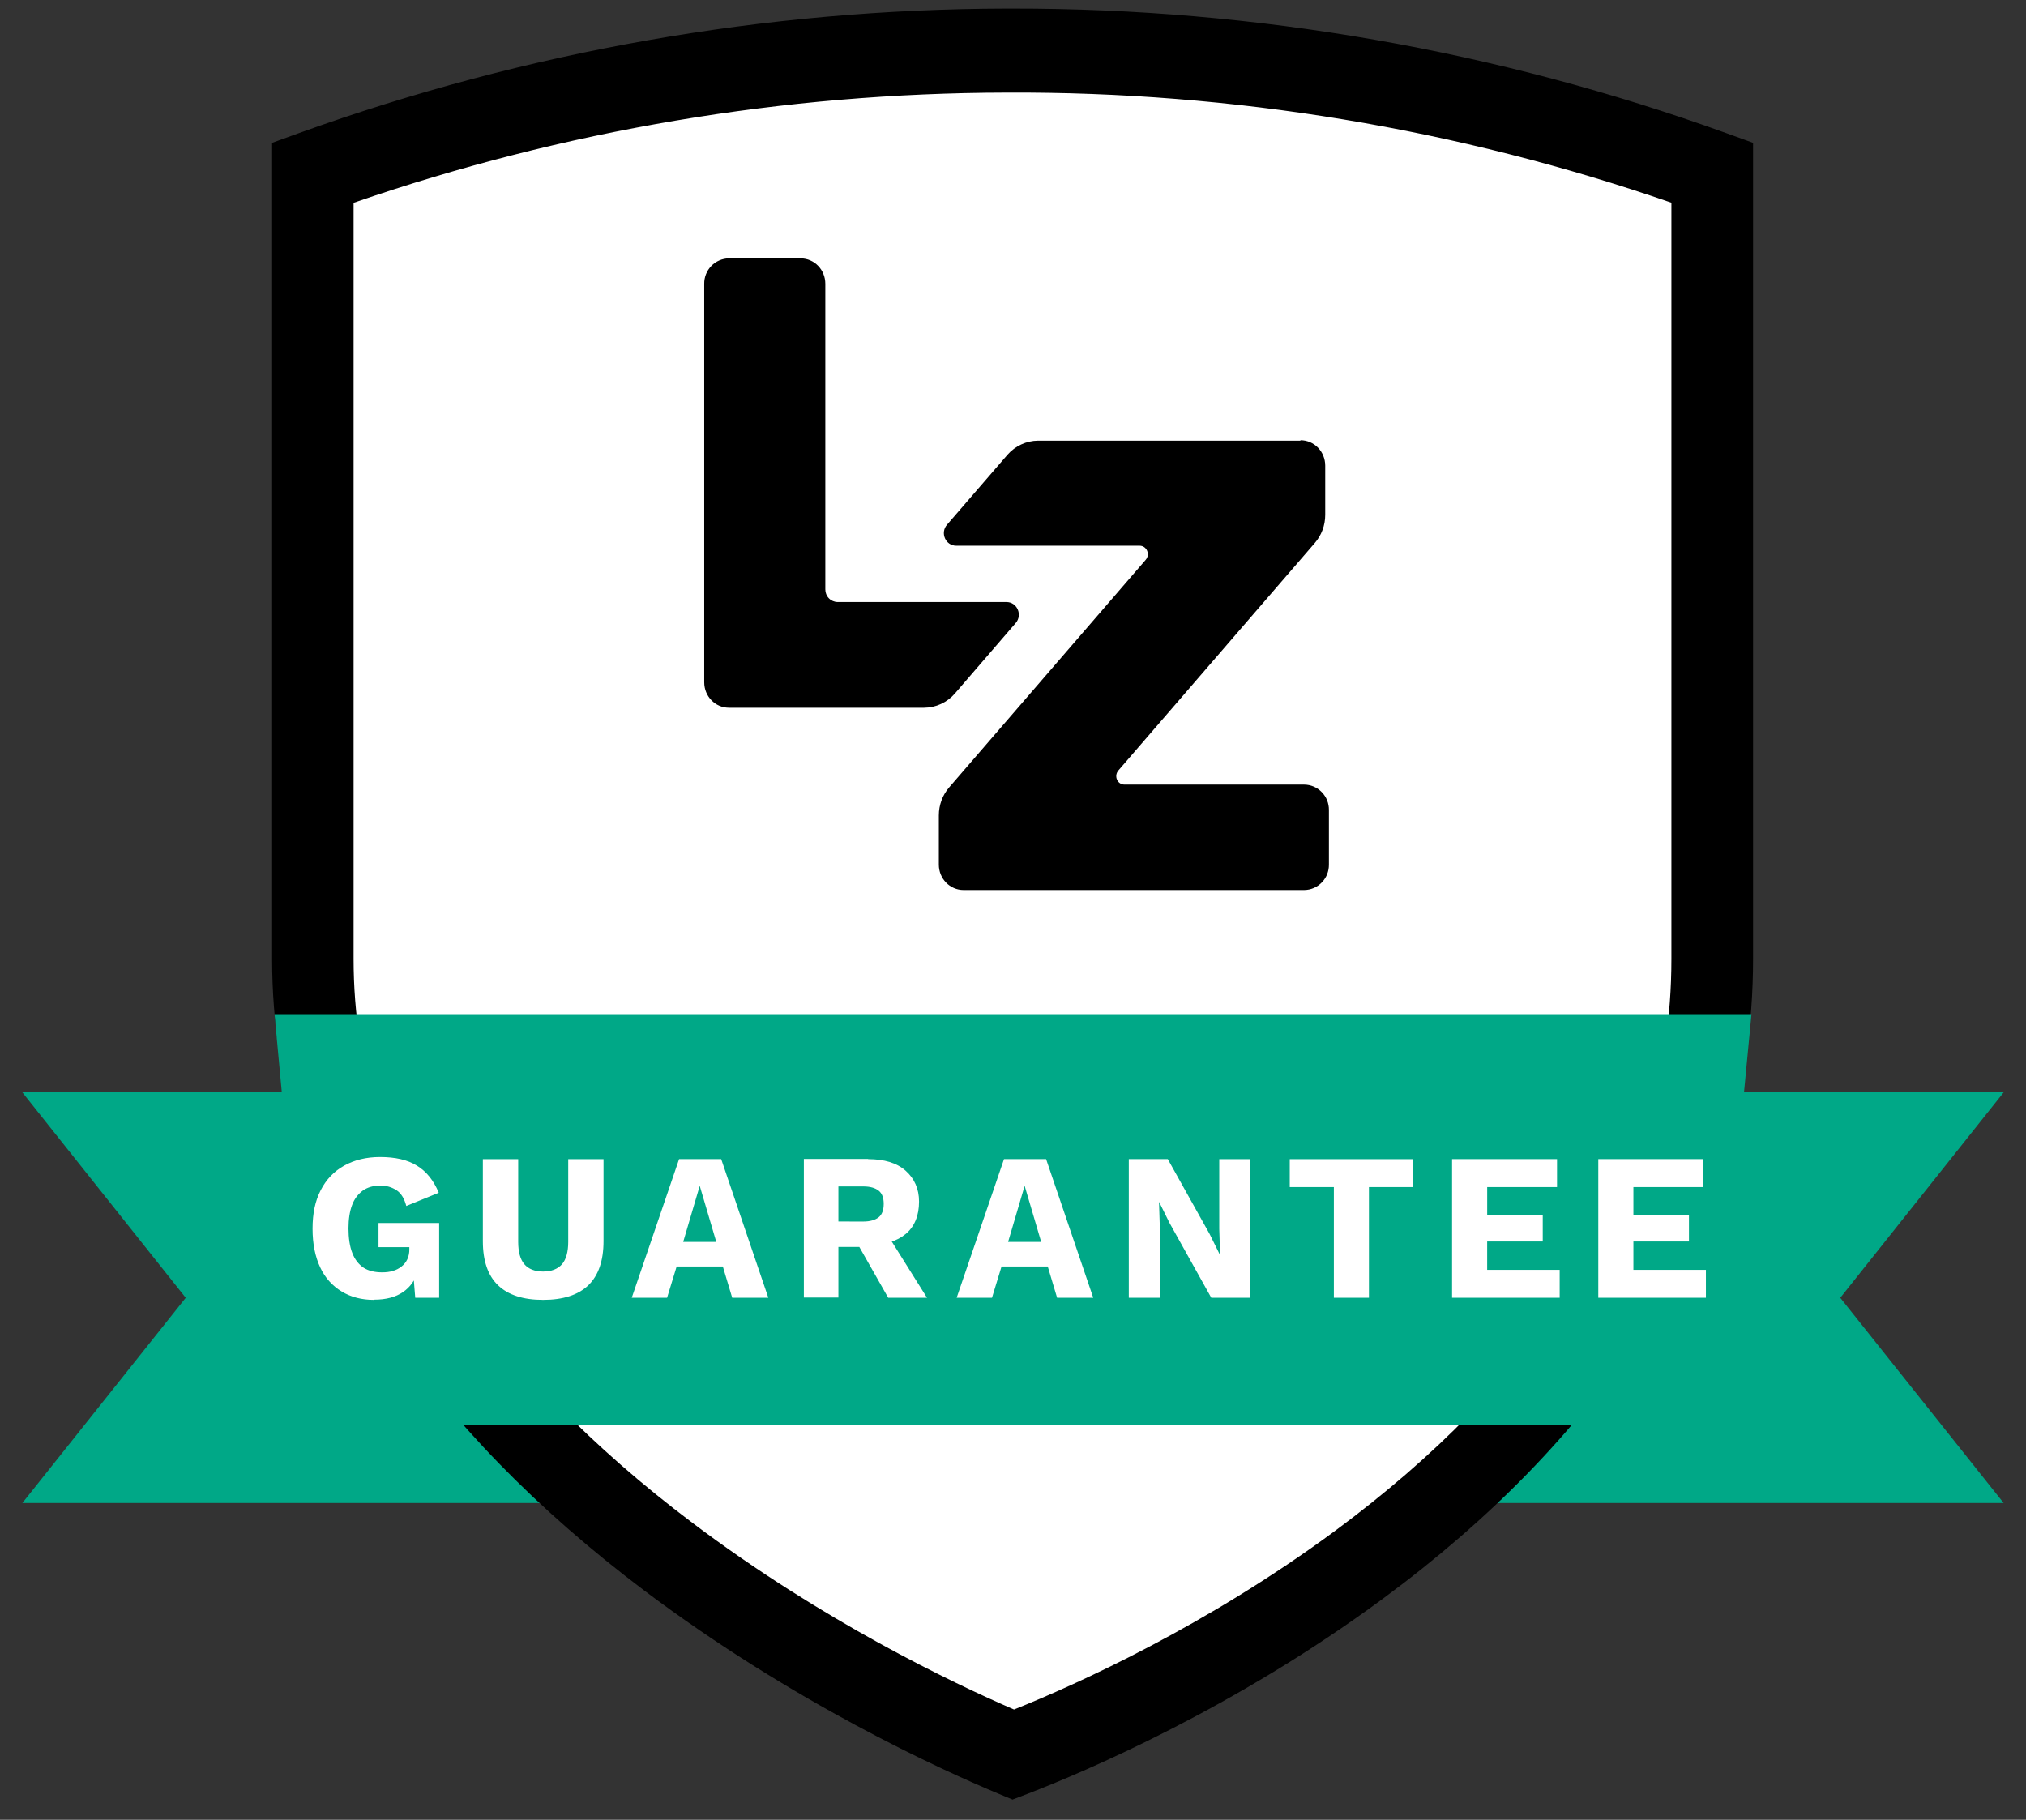 <svg width="118" height="106" viewBox="0 0 118 106" fill="none" xmlns="http://www.w3.org/2000/svg">
<rect x="0" y="0" width="118" height="106" fill="#333333" stroke="none"/>
<g id="SVG Image 14" clip-path="url(#clip0_1508_53151)">
<path id="Vector" d="M36.403 5.176L18.952 11.107L17.984 58.021L21.863 73.24L33.188 87.084L44.199 94.799L59.402 102.62L73.558 94.799L87.293 85.182L99.038 64.68L100.224 13.254L95.251 8.038L61.566 3.334L36.403 5.176Z" fill="white"/>
<path id="Vector_2" d="M116.699 87.548H82.752L96.145 63.627H116.699L107.183 75.594L116.699 87.548ZM1.301 87.548H35.129L21.855 63.627H1.301L10.817 75.594L1.301 87.548Z" fill="#00A887"/>
<path id="Vector_3" d="M58.989 104.825L58.131 104.469C54.825 103.087 46.191 99.171 37.531 92.65C31.228 87.902 26.208 82.738 22.616 77.318C18.119 70.538 15.848 63.319 15.848 55.856V8.319L17.441 7.743C30.65 2.984 44.569 0.534 58.596 0.5H58.976C73.132 0.485 87.183 2.936 100.511 7.743L102.104 8.319V55.843C102.104 63.626 99.844 71.041 95.384 77.88C91.805 83.363 86.82 88.49 80.552 93.113C71.892 99.513 63.186 103.197 59.856 104.482L58.989 104.812V104.825ZM20.594 11.806V55.856C20.594 62.318 22.592 68.606 26.54 74.565C29.835 79.533 34.473 84.292 40.339 88.71C47.904 94.412 55.444 98.01 59.059 99.575C62.688 98.119 70.251 94.717 77.781 89.151C83.585 84.854 88.176 80.156 91.436 75.165C95.36 69.144 97.347 62.645 97.347 55.856V11.806C84.886 7.495 71.795 5.327 58.62 5.393C45.686 5.417 32.843 7.584 20.606 11.808L20.594 11.806Z" fill="black"/>
<path id="Vector_4" d="M48.069 34.309V16.53C48.069 15.71 47.428 15.049 46.63 15.049H42.455C42.264 15.05 42.075 15.09 41.899 15.166C41.723 15.241 41.564 15.351 41.43 15.488C41.297 15.626 41.191 15.789 41.12 15.968C41.049 16.146 41.013 16.337 41.016 16.53V39.742C41.016 40.561 41.658 41.223 42.455 41.223H53.826C54.164 41.22 54.498 41.146 54.805 41.004C55.112 40.863 55.387 40.658 55.61 40.402L59.156 36.291C59.572 35.815 59.237 35.067 58.62 35.067H48.783C48.592 35.064 48.41 34.986 48.276 34.848C48.142 34.711 48.068 34.526 48.069 34.333V34.309Z" fill="black"/>
<path id="Vector_5" d="M75.736 25.669H60.462C60.124 25.672 59.791 25.746 59.484 25.888C59.177 26.029 58.903 26.234 58.679 26.489L55.158 30.563C54.742 31.04 55.075 31.788 55.694 31.788H66.373C66.789 31.788 67.004 32.289 66.73 32.607L55.286 45.858C54.895 46.31 54.681 46.887 54.681 47.498V50.361C54.681 51.181 55.322 51.841 56.12 51.841H75.96C76.151 51.84 76.34 51.8 76.516 51.725C76.692 51.649 76.851 51.54 76.984 51.402C77.118 51.265 77.224 51.102 77.295 50.924C77.366 50.745 77.402 50.554 77.4 50.361V47.179C77.402 46.987 77.366 46.796 77.295 46.617C77.224 46.439 77.118 46.276 76.984 46.139C76.851 46.001 76.692 45.892 76.516 45.816C76.34 45.741 76.151 45.701 75.96 45.7H65.493C65.076 45.7 64.863 45.199 65.135 44.879L76.579 31.628C76.97 31.176 77.185 30.601 77.185 29.988V27.126C77.185 26.305 76.544 25.645 75.746 25.645L75.736 25.669Z" fill="black"/>
<path id="Vector_6" d="M102.011 59.074H15.989L18.215 82.996H99.725L102.011 59.074Z" fill="#00A887"/>
<path id="Vector_7" d="M21.772 75.715C21.07 75.715 20.451 75.555 19.916 75.237C19.364 74.908 18.924 74.418 18.654 73.832C18.358 73.207 18.204 72.459 18.204 71.567C18.204 70.674 18.358 69.952 18.678 69.328C18.999 68.703 19.452 68.227 20.047 67.895C20.64 67.566 21.331 67.394 22.129 67.394C23.02 67.394 23.733 67.553 24.281 67.895C24.828 68.227 25.256 68.751 25.554 69.475L23.663 70.246C23.555 69.829 23.378 69.524 23.115 69.341C22.827 69.147 22.486 69.048 22.14 69.058C21.747 69.058 21.414 69.155 21.142 69.34C20.853 69.552 20.633 69.846 20.51 70.184C20.368 70.551 20.297 71.016 20.297 71.554C20.297 72.094 20.368 72.607 20.521 72.987C20.666 73.365 20.89 73.648 21.177 73.843C21.462 74.026 21.831 74.111 22.259 74.111C22.485 74.111 22.7 74.087 22.889 74.026C23.071 73.975 23.241 73.888 23.389 73.769C23.531 73.659 23.645 73.517 23.722 73.354C23.806 73.169 23.846 72.968 23.841 72.766V72.643H22.046V71.237H25.578V75.593H24.185L24.031 73.696L24.365 73.99C24.198 74.539 23.9 74.969 23.472 75.261C23.044 75.555 22.485 75.703 21.796 75.703L21.772 75.715ZM35.151 67.517V72.3C35.151 73.439 34.855 74.296 34.26 74.871C33.666 75.433 32.797 75.715 31.632 75.715C30.466 75.715 29.609 75.433 29.014 74.871C28.421 74.307 28.123 73.451 28.123 72.302V67.517H30.181V72.338C30.181 72.913 30.3 73.354 30.537 73.635C30.776 73.916 31.144 74.063 31.632 74.063C32.119 74.063 32.487 73.918 32.737 73.635C32.975 73.354 33.095 72.913 33.095 72.338V67.517H35.151ZM44.752 75.593H42.646L42.099 73.769H39.41L38.852 75.593H36.794L39.552 67.516H42.005L44.75 75.593H44.752ZM39.791 72.338H41.718L40.754 69.071L39.791 72.338ZM50.566 67.517C51.507 67.517 52.233 67.737 52.743 68.189C53.256 68.642 53.528 69.243 53.528 69.989C53.528 70.808 53.267 71.444 52.756 71.872C52.243 72.3 51.518 72.522 50.579 72.522L50.389 72.632H48.831V75.58H46.819V67.506H50.565V67.519L50.566 67.517ZM50.281 71.152C50.674 71.152 50.97 71.065 51.174 70.906C51.376 70.746 51.47 70.478 51.47 70.123C51.47 69.767 51.376 69.511 51.174 69.352C50.972 69.192 50.674 69.107 50.281 69.107H48.831V71.15L50.281 71.152ZM51.483 71.591L53.993 75.593H51.733L49.722 72.055L51.483 71.591ZM63.674 75.593H61.569L61.023 73.769H58.333L57.776 75.593H55.718L58.476 67.516H60.928L63.674 75.593ZM58.715 72.338H60.641L59.678 69.071L58.715 72.338ZM72.82 67.517V75.593H70.549L68.112 71.225L67.517 70.024H67.504L67.552 71.519V75.593H65.744V67.516H68.015L70.455 71.885L71.048 73.084H71.061L71.013 71.591V67.517H72.82ZM82.288 67.517V69.144H79.731V75.593H77.688V69.144H75.119V67.517H82.291H82.288ZM84.573 75.593V67.516H90.686V69.144H86.618V70.784H89.854V72.313H86.617V73.964H90.84V75.593H84.573ZM93.089 75.593V67.516H99.203V69.144H95.134V70.784H98.37V72.313H95.134V73.964H99.357V75.593H93.089Z" fill="white"/>
</g>
<defs>
<clipPath id="clip0_1508_53151">
<rect width="117" height="105" fill="white" transform="translate(0.5 0.5)"/>
</clipPath>
</defs>
</svg>
